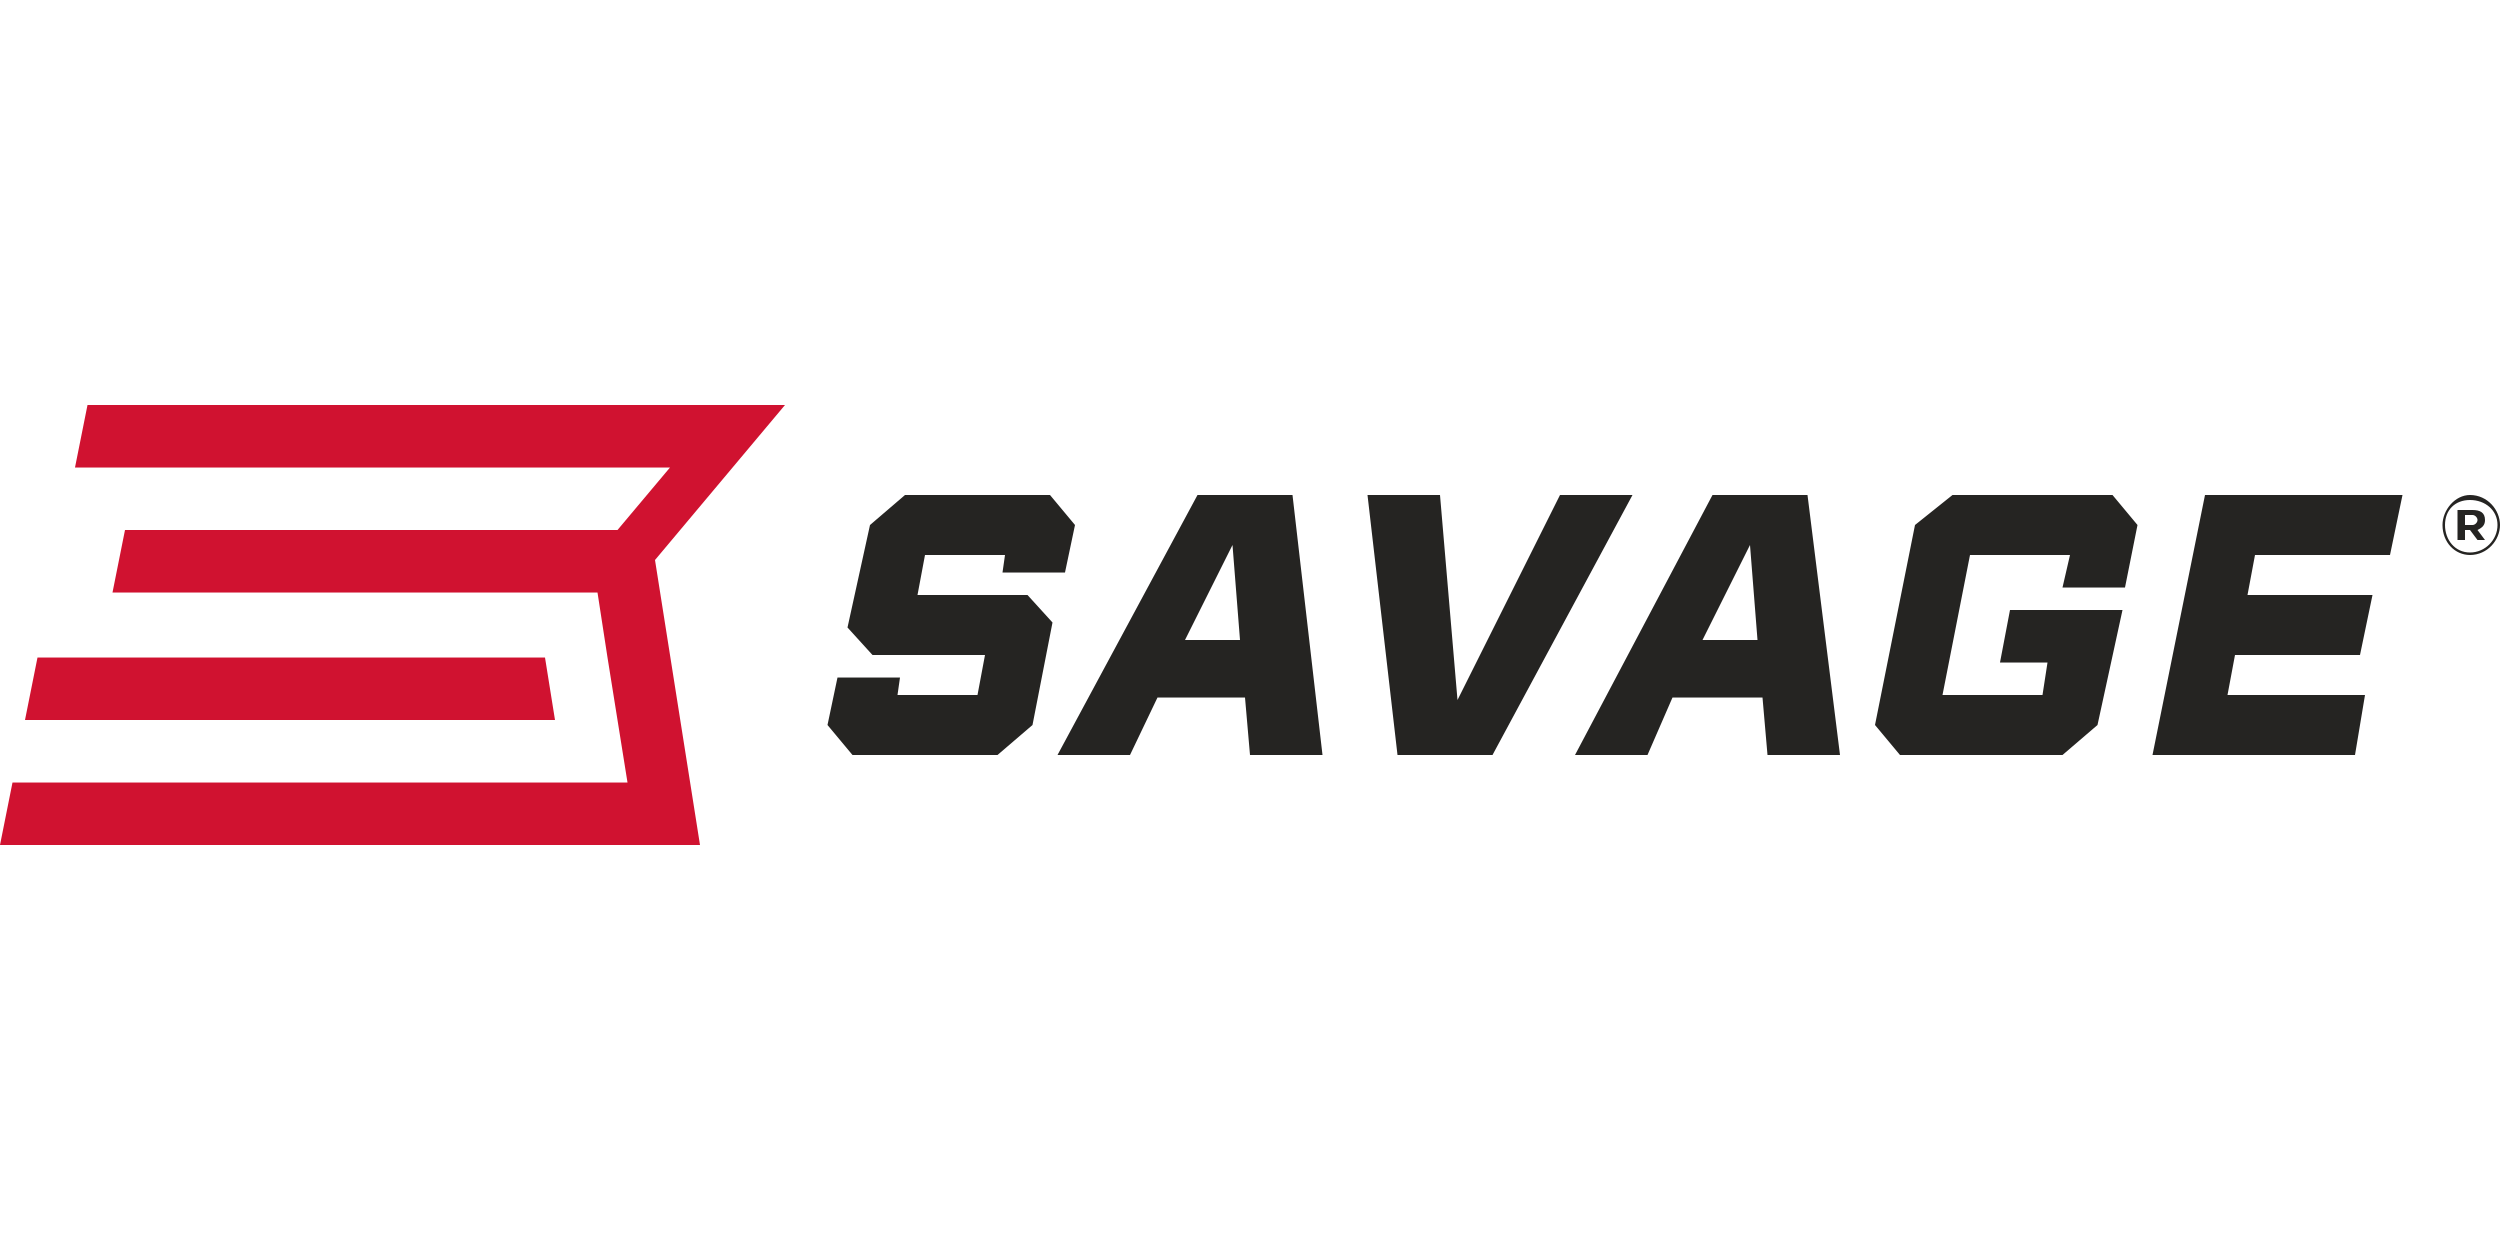 <?xml version="1.0" encoding="UTF-8"?>
<!DOCTYPE svg PUBLIC "-//W3C//DTD SVG 1.1//EN" "http://www.w3.org/Graphics/SVG/1.1/DTD/svg11.dtd">
<!-- Creator: CorelDRAW X8 -->
<svg xmlns="http://www.w3.org/2000/svg" xml:space="preserve" width="1000px" height="500px" version="1.1" style="shape-rendering:geometricPrecision; text-rendering:geometricPrecision; image-rendering:optimizeQuality; fill-rule:evenodd; clip-rule:evenodd"
viewBox="0 0 1000 500"
 xmlns:xlink="http://www.w3.org/1999/xlink">
 <defs>
  <style type="text/css">
   <![CDATA[
    .fil1 {fill:#252422;fill-rule:nonzero}
    .fil0 {fill:#D01230;fill-rule:nonzero}
   ]]>
  </style>
 </defs>
 <g id="Vrstva_x0020_1">
  <g id="_1930952352">
   <path class="fil0" d="M314 162l-279 0 -5 25 238 0 -21 25 -197 0 -5 25 194 0 4 26 8 50 -246 0 -5 25 273 0 7 0 -18 -114 52 -62zm-96 101l-203 0 -5 25 212 0 -4 -25z"/>
   <polygon class="fil1" points="399,302 413,290 421,249 411,238 367,238 370,222 402,222 401,229 426,229 430,210 420,198 362,198 348,210 339,251 349,262 394,262 391,278 359,278 360,271 335,271 331,290 341,302 "/>
   <polygon class="fil1" points="850,235 855,210 845,198 781,198 766,210 750,290 760,302 825,302 839,290 849,244 804,244 800,265 819,265 817,278 777,278 788,222 828,222 825,235 "/>
   <path class="fil1" d="M474 256l19 -38 3 38 -22 0zm5 -58l-56 104 29 0 11 -23 35 0 2 23 29 0 -12 -104 -38 0z"/>
   <path class="fil1" d="M681 256l19 -38 3 38 -22 0zm4 -58l-55 104 29 0 10 -23 36 0 2 23 29 0 -13 -104 -38 0z"/>
   <polygon class="fil1" points="583,280 576,198 547,198 559,302 597,302 653,198 624,198 "/>
   <polygon class="fil1" points="861,302 942,302 946,278 891,278 894,262 944,262 949,238 899,238 902,222 956,222 961,198 882,198 "/>
   <path class="fil1" d="M989 206l-3 0 0 4 3 0c1,0 2,-1 2,-2 0,-1 -1,-2 -2,-2zm2 6l3 4 -3 0 -3 -4 -2 0 0 4 -3 0 0 -12 6 0c3,0 5,1 5,4 0,2 -1,3 -3,4zm-3 -12c-6,0 -10,4 -10,10 0,6 4,11 10,11 6,0 11,-5 11,-11 0,-6 -5,-10 -11,-10zm0 22c-6,0 -11,-5 -11,-12 0,-6 5,-12 11,-12 7,0 12,6 12,12 0,6 -5,12 -12,12z"/>
  </g>
 </g>
</svg>
